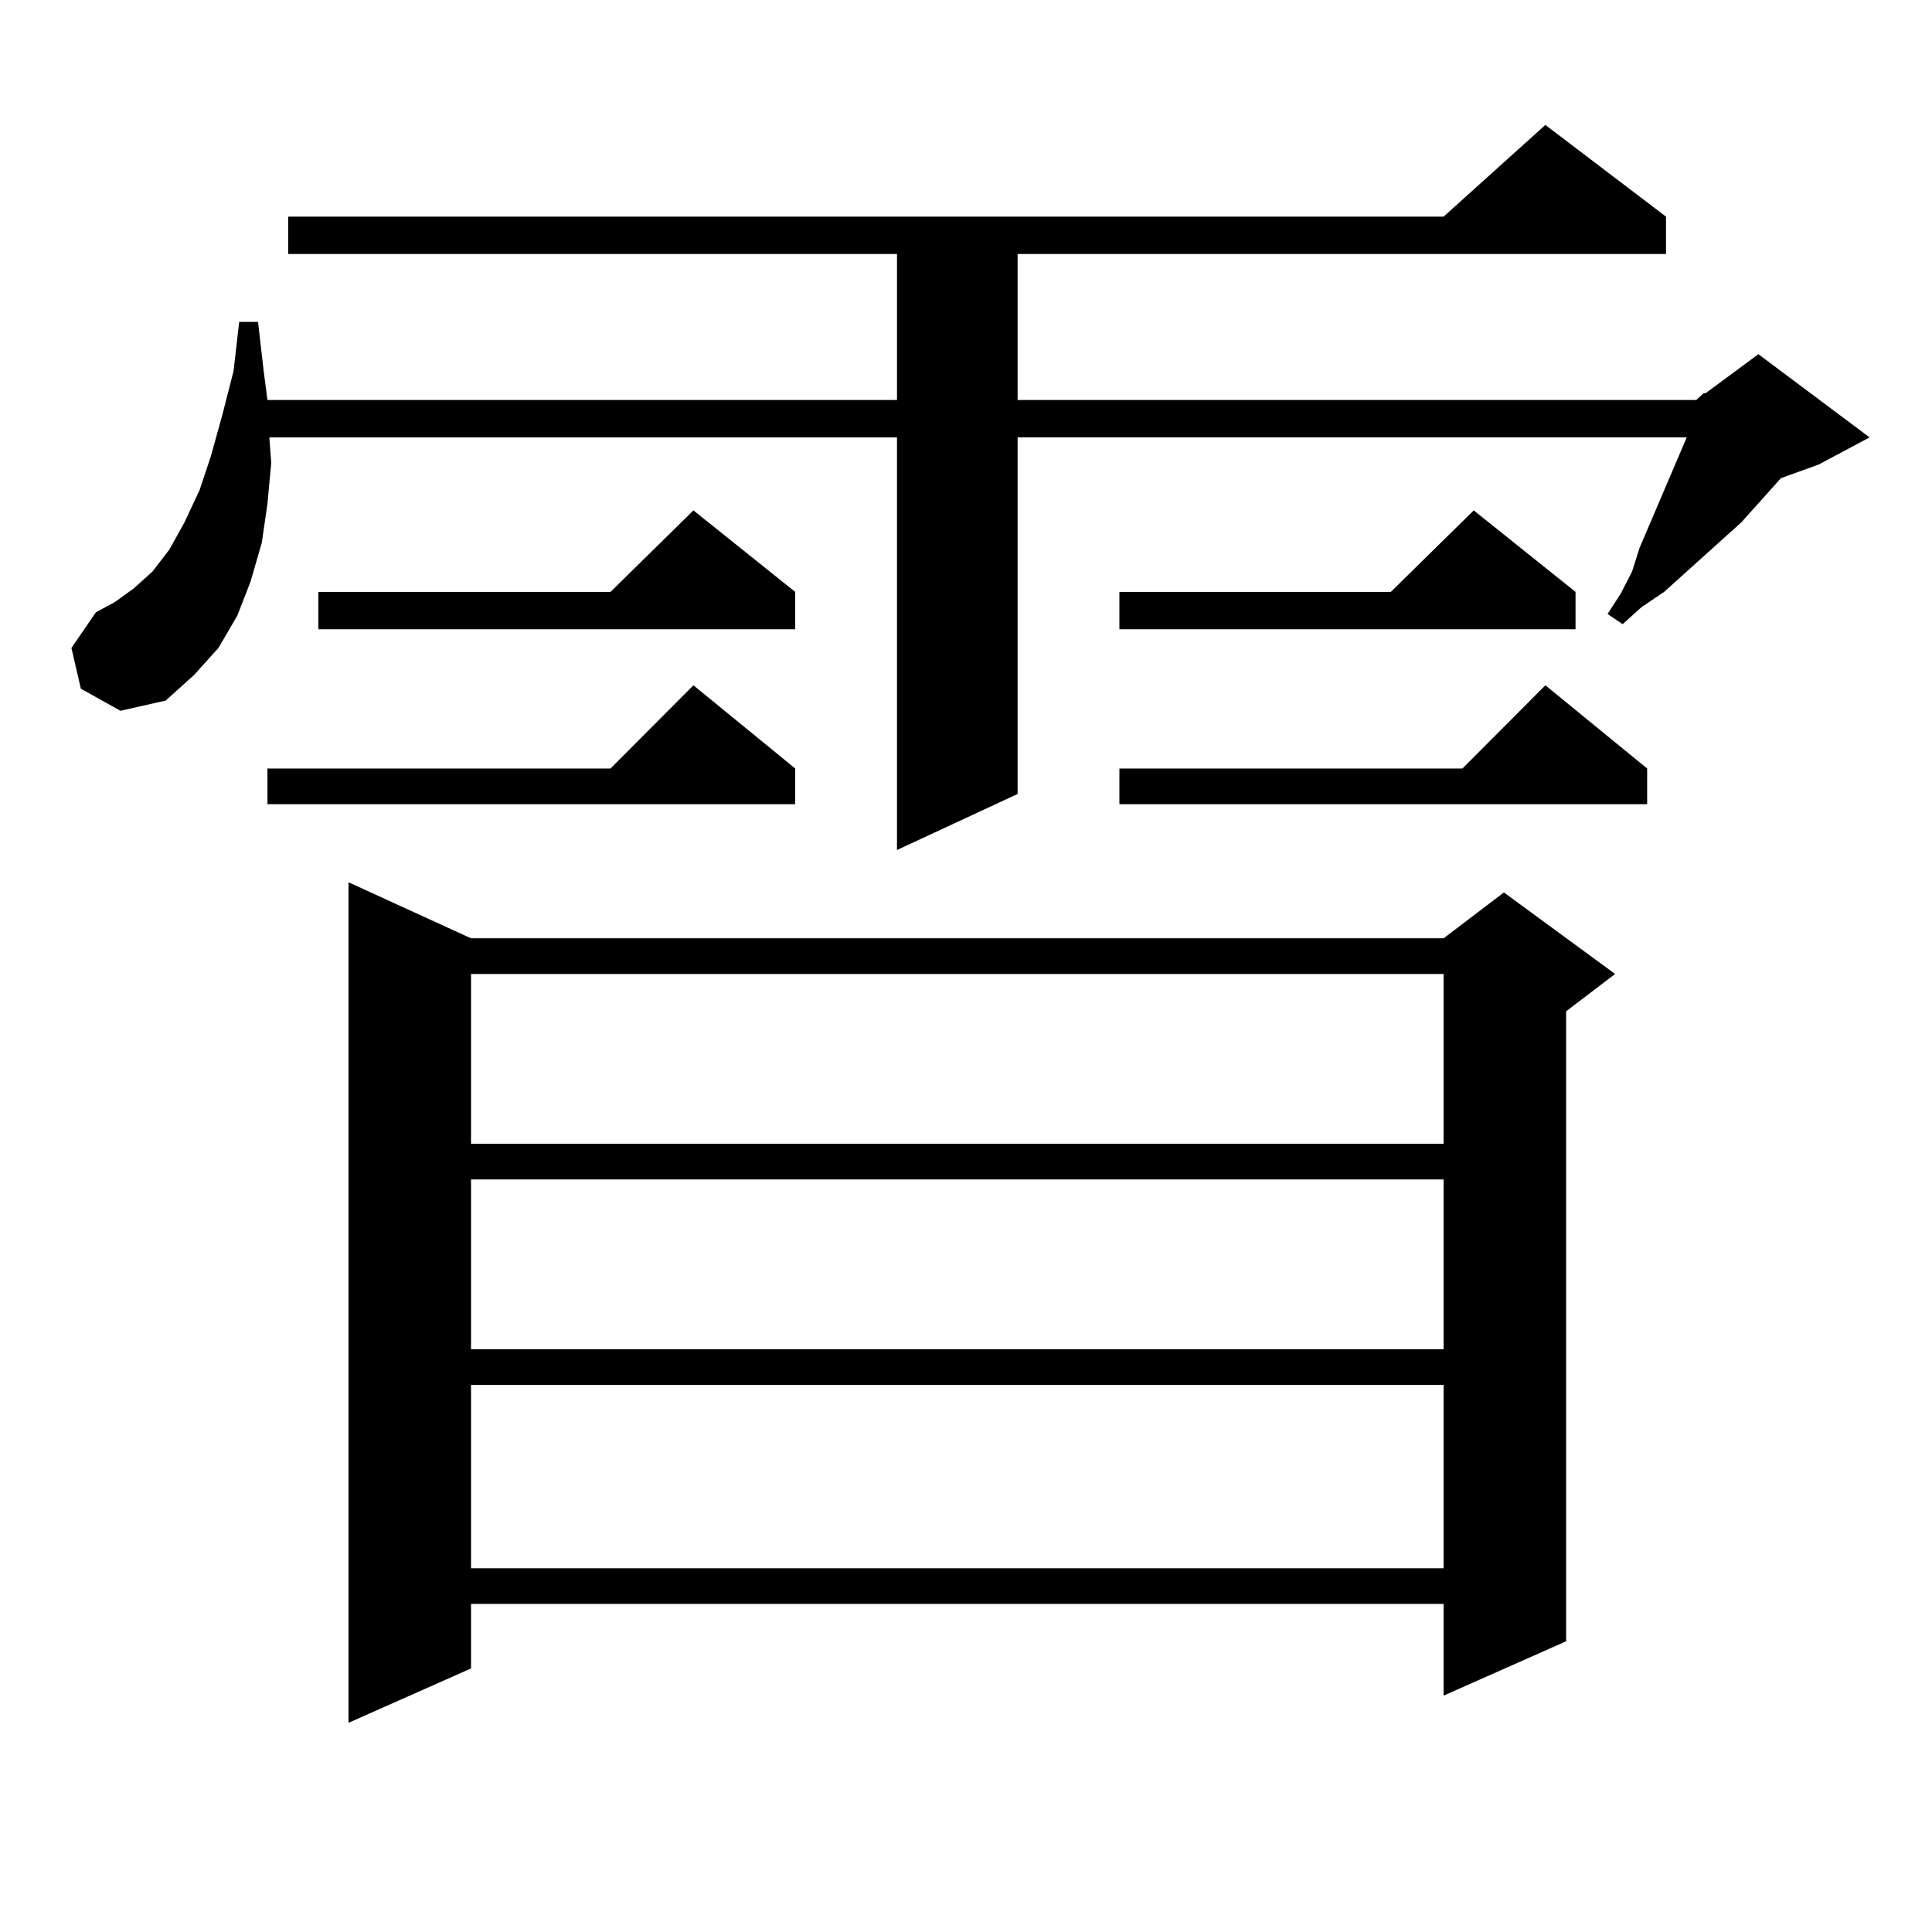 <?xml version="1.0" encoding="utf-8"?>
<!-- Generator: Adobe Illustrator 16.0.0, SVG Export Plug-In . SVG Version: 6.00 Build 0)  -->
<!DOCTYPE svg PUBLIC "-//W3C//DTD SVG 1.1//EN" "http://www.w3.org/Graphics/SVG/1.1/DTD/svg11.dtd">
<svg version="1.1" id="图层_1" xmlns="http://www.w3.org/2000/svg" xmlns:xlink="http://www.w3.org/1999/xlink" x="0px" y="0px"
	 width="1000px" height="1000px" viewBox="0 0 1000 1000" enable-background="new 0 0 1000 1000" xml:space="preserve">
<path d="M877.93,207.051l3.902-3.516h0.976l27.316-20.215l57.56,43.066l-26.341,14.063l-19.512,7.031l-20.487,22.852l-9.756,8.789
	l-30.243,27.246l-11.707,7.91l-9.756,8.789l-7.805-5.273l6.829-10.547l5.854-11.426l3.902-12.305l24.39-57.129H526.719v184.57
	l-62.438,29.004V226.387h-324.87l0.976,13.184l-1.951,21.094l-2.927,20.215l-5.854,20.215l-6.829,17.578l-9.756,16.699
	l-12.683,14.063l-14.634,13.184l-23.414,5.273l-20.487-11.426l-4.878-21.094l12.683-18.457l9.756-5.273l9.756-7.031l9.756-8.789
	l8.78-11.426l7.805-14.063l7.805-16.699l5.854-17.578l5.854-21.094l5.854-22.852l2.927-25.488h9.756l2.927,25.488l1.951,14.941
	h325.846v-75.586H149.167v-19.336h598.034l52.682-47.461l62.438,47.461v19.336H526.719v75.586H877.93z M411.6,397.773v18.457
	H138.436v-18.457h177.557l42.926-43.066L411.6,397.773z M411.6,306.367v19.336H164.776v-19.336h151.216l42.926-42.188L411.6,306.367
	z M243.799,485.664h503.402l31.219-23.73l57.56,42.188l-25.365,19.336v326.074l-63.413,28.125v-47.461H243.799v33.398
	l-63.413,28.125V456.66L243.799,485.664z M243.799,504.121v87.891h503.402v-87.891H243.799z M243.799,610.469v87.891h503.402
	v-87.891H243.799z M243.799,716.816v94.922h503.402v-94.922H243.799z M815.492,306.367v19.336H579.4v-19.336h140.484l42.926-42.188
	L815.492,306.367z M852.564,397.773v18.457H579.4v-18.457h177.557l42.926-43.066L852.564,397.773z"/>
</svg>
